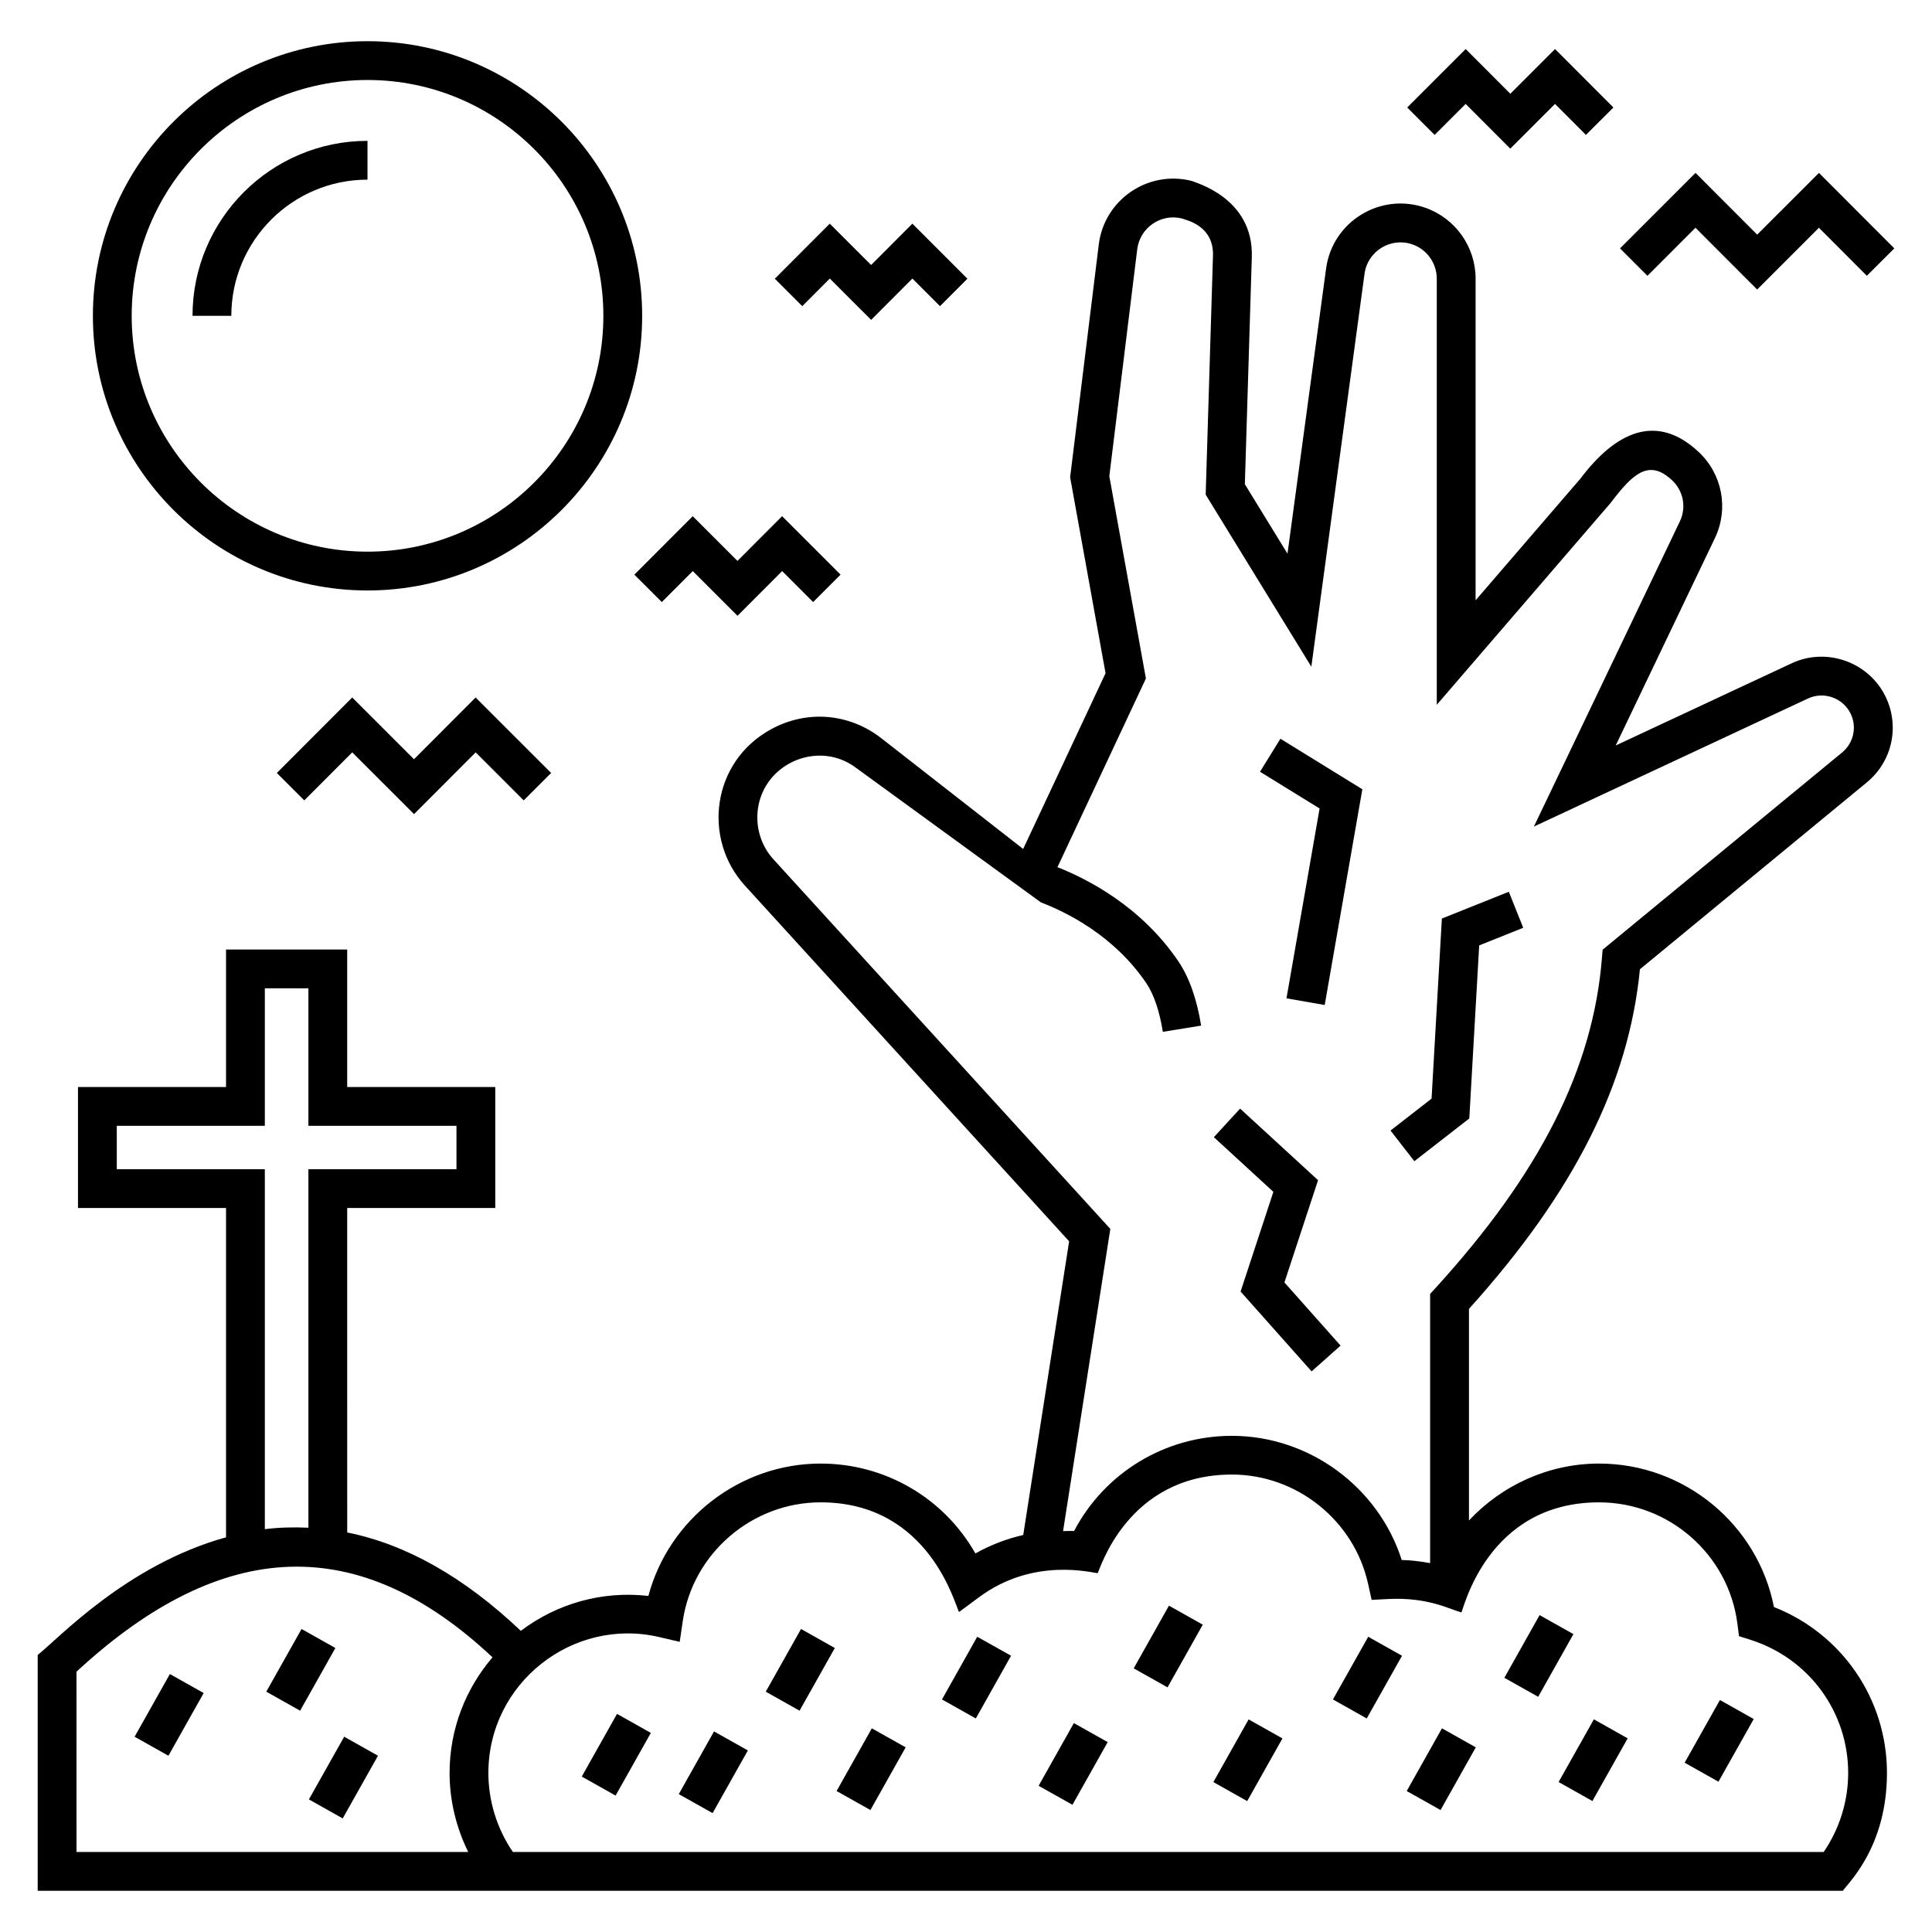 <?xml version="1.0" encoding="UTF-8"?>
<!-- Uploaded to: ICON Repo, www.svgrepo.com, Generator: ICON Repo Mixer Tools -->
<svg fill="#000000" width="800px" height="800px" version="1.1" viewBox="144 144 512 512" xmlns="http://www.w3.org/2000/svg">
 <g>
  <path d="m578.6 400.86 60.125-49.516c6.781-5.582 8.801-14.984 4.906-22.859-4.504-9.098-15.633-13.004-24.82-8.707l-46.629 21.785 26.281-54.945c3.719-7.789 1.984-16.98-4.328-22.871-11.277-10.52-22.109-5.113-31.316 7.106l-27.77 32.234v-85.246c0-8.406-5.328-15.945-13.254-18.758-11.941-4.207-24.672 3.594-26.367 16.09l-10.227 75.559-11.301-18.406 1.844-60.246c0.48-15.801-15.359-19.766-15.898-20.125-11.676-2.957-23.215 5.012-24.66 16.852l-7.59 61.676 9.387 51.93-21.832 46.574-37.586-29.34c-8.531-6.648-19.719-7.562-29.195-2.398-15.766 8.578-18.27 29.043-6.969 41.438l85.93 94.277-12.164 77.828c-4.422 1.008-8.691 2.652-12.676 4.891-8.32-14.648-23.832-23.82-41.012-23.82-21.473 0-40.242 14.754-45.652 35.078-12.324-1.406-24.25 2.043-33.805 9.25-15.035-14.25-30.391-22.934-46.008-26.066l-0.004-85.992h39.238v-32.059h-39.238v-36.445l-32.109 0.004v36.445l-39.234-0.004v32.059h39.234v87.273c-26.32 7.277-44.445 26.875-49.914 31.18v62.5h478.4c0.938-1.656 11.676-11.211 11.676-31.23 0-19.57-11.91-36.863-29.945-43.973-4.316-21.891-23.707-38.02-46.359-38.02-13.309 0-25.695 5.703-34.469 15.082v-56.074c27.879-30.941 42.332-59.648 45.309-90.008zm-140.35 68.816-89.254-97.918c-6.887-7.539-5.512-20.148 4.281-25.48 4.57-2.484 11.691-3.414 17.953 1.477 10.75 7.824-26.426-19.234 48.629 35.395 6.465 2.457 19.277 8.629 27.914 21.383 2.008 2.969 3.484 7.316 4.394 12.914l10.152-1.648c-1.148-7.082-3.18-12.812-6.031-17.027-9.879-14.582-24.094-21.832-32.051-24.957l23.445-50.004-9.699-53.617 7.398-60.129c0.699-5.691 6.234-9.594 11.922-8.145 0.516 0.328 8.41 1.562 8.152 9.844l-1.934 63.324 28 45.594 14.094-104.12c0.809-6.027 6.973-9.816 12.742-7.777 3.832 1.359 6.406 5.004 6.406 9.066v112.93l46.047-53.469c5.949-7.871 10.203-11.742 16.301-6.043 3.016 2.812 3.844 7.203 2.066 10.922l-38.672 80.855 72.648-33.941c4.172-1.949 9.211-0.172 11.25 3.949 1.766 3.57 0.852 7.828-2.223 10.363l-63.469 52.27-0.176 2.176c-2.336 29.266-16.375 57.09-44.191 87.57l-1.344 1.473v71.34c-2.484-0.457-4.992-0.777-7.527-0.832-6.164-19.297-24.461-32.902-45.027-32.902-17.676 0-33.691 9.781-41.805 25.227-0.977-0.066-1.941 0.023-2.914 0.02zm-263.3-15.828v-11.492h39.234v-36.445h11.547v36.445h39.238v11.492h-39.238v95.012c-3.836-0.172-7.684-0.102-11.547 0.387v-95.398zm-10.68 133.17c38.734-35.832 74.875-37.039 110.25-3.809-7.074 8.258-11.375 18.949-11.375 30.641 0 7.281 1.746 14.461 4.941 20.949l-103.81-0.004zm403.49-44.879c18.57 0 34.34 13.848 36.676 32.207l0.418 3.25 3.117 0.996c15.441 4.934 25.816 19.102 25.816 35.258 0 7.465-2.289 14.809-6.492 20.949l-346.98-0.004h-0.395c-4.203-6.137-6.492-13.484-6.492-20.949 0-23.848 22.387-41.348 45.266-36.008l5.438 1.27 0.812-5.523c2.641-17.93 18.348-31.449 36.539-31.449 29.105 0 35.734 27.797 36.68 29.066l5.316-3.938c14.578-10.805 30.262-6.34 31.422-6.363 0.508-0.641 7.731-26.129 35.559-26.129 17.215 0 32.398 12.18 36.098 28.961l0.938 4.254 4.348-0.227c10.621-0.543 16.363 2.734 19.445 3.547 0.57-0.793 6.863-29.168 36.477-29.168z"/>
  <path d="m472.77 486.27 18.816 21.164 7.68-6.836-14.879-16.738 8.91-27.098-20.656-18.969-6.957 7.57 15.773 14.488z"/>
  <path d="m484.93 408.57 10.133 1.766 9.973-57.172-21.715-13.391-5.402 8.75 15.789 9.734z"/>
  <path d="m533.38 440.4 2.621-45.859 11.668-4.672-3.816-9.543-17.742 7.098-2.731 47.727-10.879 8.457 6.316 8.121z"/>
  <path d="m314.18 227.7c0-40.133-32.648-72.781-72.781-72.781-40.133 0-72.781 32.648-72.781 72.781 0 40.133 32.648 72.781 72.781 72.781 40.133 0 72.781-32.652 72.781-72.781zm-72.781 62.496c-34.461 0-62.5-28.035-62.5-62.5 0.004-34.461 28.043-62.496 62.5-62.496 34.461 0 62.5 28.035 62.5 62.5 0 34.461-28.039 62.496-62.5 62.496z"/>
  <path d="m237.34 328.84-19.977 20.008 7.277 7.266 12.707-12.73 16.375 16.367 16.336-16.367 12.73 12.73 7.269-7.269-20.012-20.004-16.336 16.367z"/>
  <path d="m327.59 295.34 11.855 11.852 11.832-11.852 8.211 8.215 7.269-7.269-15.492-15.488-11.832 11.852-11.852-11.852-15.469 15.492 7.277 7.262z"/>
  <path d="m609.67 206.18-16.34-16.363-20.008 20.004 7.269 7.269 12.727-12.73 16.344 16.367 16.367-16.367 12.703 12.727 7.281-7.266-19.977-20.004z"/>
  <path d="m532.41 171.54 11.832 11.852 11.855-11.852 8.195 8.211 7.281-7.266-15.469-15.488-11.852 11.848-11.836-11.848-15.492 15.488 7.269 7.269z"/>
  <path d="m385.79 217.82 7.316 7.312 7.269-7.269-14.586-14.59-10.938 10.953-10.957-10.953-14.562 14.594 7.277 7.266 7.297-7.312 10.953 10.949z"/>
  <path d="m188.63 609.29-8.957-5.039 9.348-16.613 8.957 5.039z"/>
  <path d="m234.82 625.9-8.957-5.039 9.348-16.613 8.957 5.039z"/>
  <path d="m214.57 592.31 9.344-16.613 8.965 5.043-9.344 16.613z"/>
  <path d="m307.14 619.85-8.965-5.039 9.34-16.613 8.965 5.039z"/>
  <path d="m355.89 597.35-8.957-5.039 9.348-16.613 8.957 5.039z"/>
  <path d="m402.6 599.41-8.965-5.039 9.34-16.617 8.965 5.039z"/>
  <path d="m453.41 591.17-8.965-5.039 9.34-16.613 8.965 5.039z"/>
  <path d="m506.2 599.41-8.957-5.039 9.348-16.613 8.957 5.039z"/>
  <path d="m552.01 572.02 8.965 5.039-9.34 16.613-8.965-5.039z"/>
  <path d="m599.8 594.52 8.957 5.039-9.348 16.613-8.957-5.039z"/>
  <path d="m525.76 623.68-8.965-5.039 9.34-16.617 8.965 5.039z"/>
  <path d="m575.35 604.68-9.348 16.613-8.957-5.039 9.348-16.613z"/>
  <path d="m474.52 621.31-8.965-5.039 9.34-16.613 8.965 5.039z"/>
  <path d="m428.21 622.29-8.965-5.039 9.34-16.613 8.965 5.039z"/>
  <path d="m374.67 623.68-8.965-5.039 9.34-16.617 8.965 5.039z"/>
  <path d="m332.85 624.5-8.965-5.039 9.34-16.617 8.965 5.039z"/>
  <path d="m195.02 227.7h10.281c0-19.902 16.191-36.09 36.09-36.09v-10.281c-25.566-0.004-46.371 20.797-46.371 46.371z"/>
 </g>
</svg>
